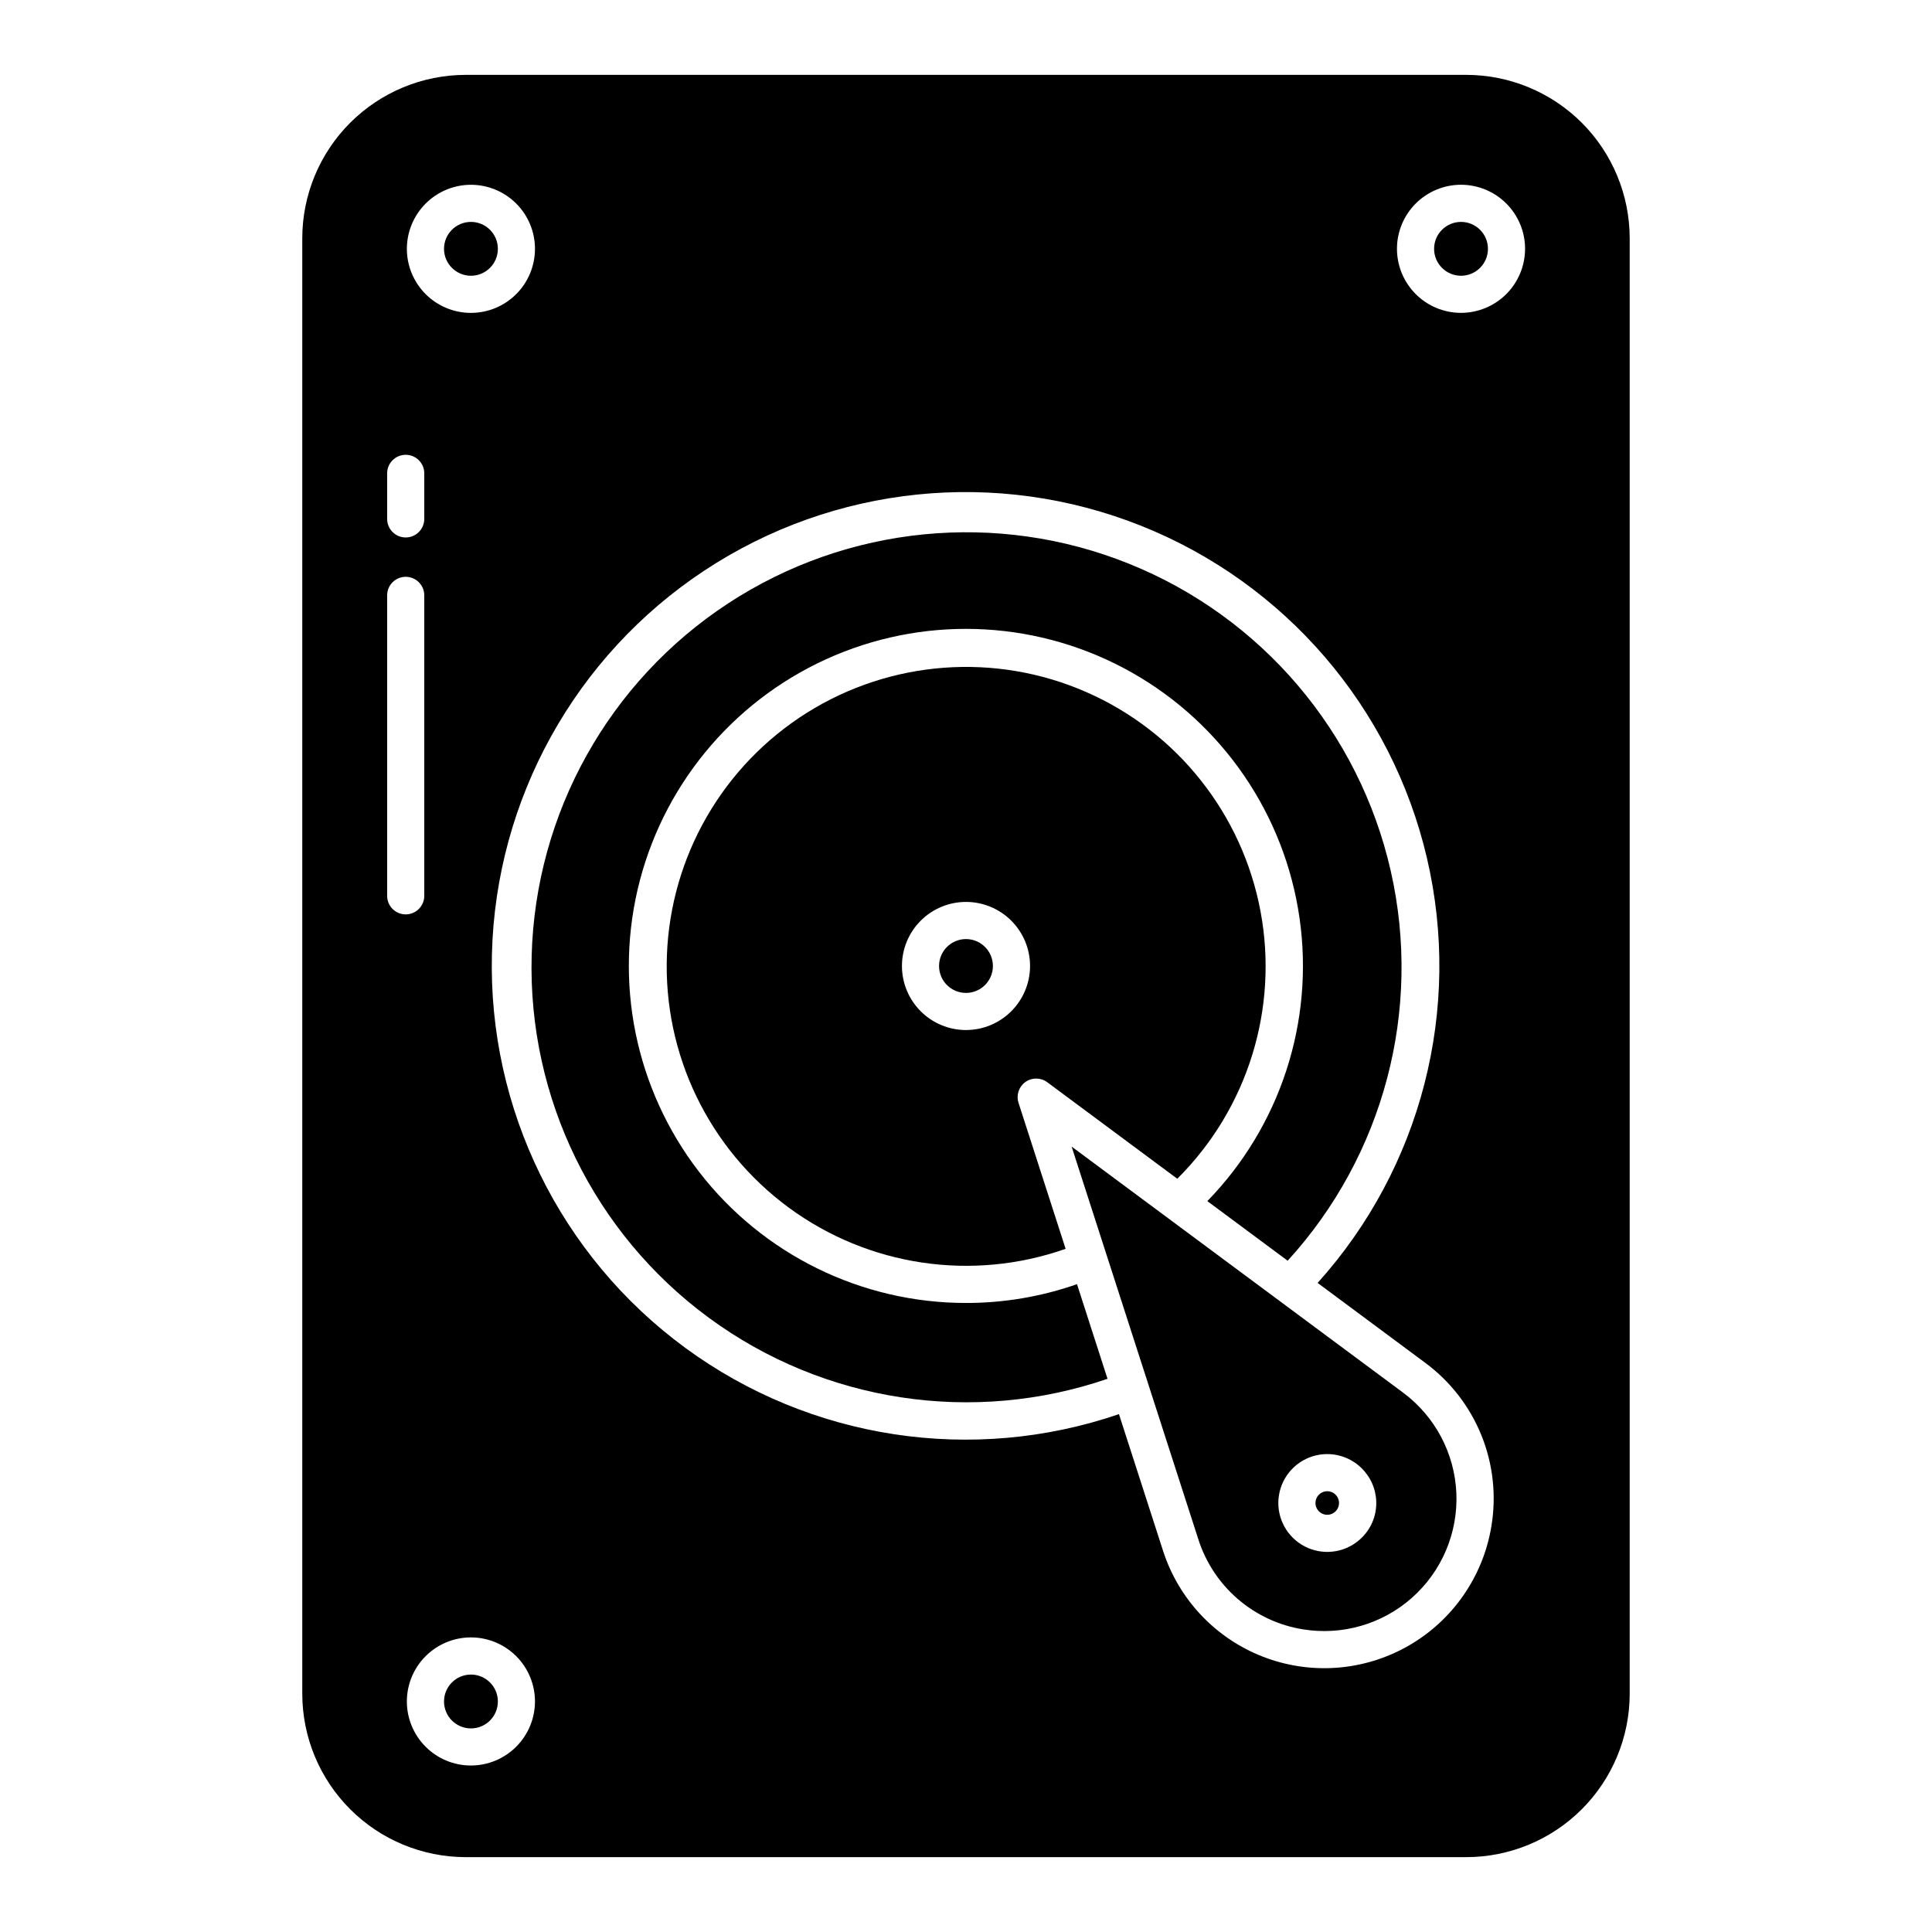<?xml version="1.0" encoding="UTF-8"?>
<!-- Uploaded to: ICON Repo, www.iconrepo.com, Generator: ICON Repo Mixer Tools -->
<svg fill="#000000" width="800px" height="800px" version="1.1" viewBox="144 144 512 512" xmlns="http://www.w3.org/2000/svg">
 <g>
  <path d="m275.94 594.91c0 3.941-3.195 7.137-7.133 7.137-3.941 0-7.137-3.195-7.137-7.137 0-3.938 3.195-7.133 7.137-7.133 3.938 0 7.133 3.195 7.133 7.133"/>
  <path d="m407.13 400c0 3.938-3.195 7.133-7.133 7.133-3.941 0-7.137-3.195-7.137-7.133 0-3.941 3.195-7.137 7.137-7.137 3.938 0 7.133 3.195 7.133 7.137"/>
  <path d="m415.73 430.75c1.738-1.246 4.086-1.227 5.801 0.047l34.461 25.582c18.629-18.52 26.887-45.051 22.059-70.867-4.828-25.82-22.117-47.574-46.176-58.109s-51.773-8.484-74.02 5.477c-22.246 13.965-36.141 38.031-37.117 64.277-0.973 26.246 11.105 51.273 32.254 66.848 21.152 15.57 48.637 19.668 73.41 10.945l-12.484-38.688h0.004c-0.66-2.035 0.07-4.262 1.809-5.512zm-15.727-13.781c-4.504 0-8.82-1.789-12.004-4.973s-4.973-7.5-4.973-12c0-4.504 1.789-8.82 4.973-12.004s7.5-4.973 12.004-4.973c4.5 0 8.816 1.789 12 4.973s4.973 7.5 4.973 12.004c-0.004 4.5-1.797 8.812-4.977 11.996-3.184 3.18-7.496 4.973-11.996 4.977z"/>
  <path d="m495.73 539.19c-1.441 0-2.695 0.988-3.031 2.391-0.34 1.402 0.328 2.852 1.613 3.512 1.281 0.656 2.848 0.348 3.789-0.742 0.941-1.094 1.012-2.688 0.172-3.859-0.586-0.82-1.535-1.309-2.543-1.301z"/>
  <path d="m400 489.3c-27.703 0.008-53.84-12.84-70.758-34.773-16.918-21.938-22.699-50.484-15.652-77.273 7.051-26.789 26.129-48.793 51.648-59.566 25.523-10.773 54.598-9.094 78.711 4.543 24.113 13.641 40.531 37.691 44.449 65.117 3.918 27.422-5.109 55.113-24.441 74.957l21.285 15.801c25.48-27.887 35.684-66.48 27.316-103.31-8.371-36.832-34.25-67.23-69.277-81.363-35.027-14.137-74.758-10.215-106.35 10.492-31.586 20.707-51.027 55.578-52.035 93.336-1.012 37.758 16.539 73.613 46.977 95.98 30.441 22.363 69.902 28.402 105.63 16.156l-8.086-25.078c-9.457 3.309-19.406 4.996-29.422 4.984z"/>
  <path d="m275.94 209.94c0 3.941-3.195 7.137-7.133 7.137-3.941 0-7.137-3.195-7.137-7.137 0-3.938 3.195-7.133 7.137-7.133 3.938 0 7.133 3.195 7.133 7.133"/>
  <path d="m532.59 163.84h-265.19c-11.477 0.016-22.48 4.582-30.598 12.695-8.117 8.117-12.684 19.125-12.695 30.602v385.73c0.012 11.48 4.578 22.484 12.695 30.602 8.117 8.117 19.121 12.68 30.598 12.695h265.19c11.477-0.016 22.484-4.578 30.602-12.695 8.117-8.117 12.68-19.121 12.695-30.602v-385.73c-0.016-11.477-4.578-22.484-12.695-30.602-8.117-8.113-19.125-12.68-30.602-12.695zm-263.79 29.129c4.5 0 8.816 1.789 12 4.973 3.184 3.18 4.973 7.5 4.973 12 0 4.504-1.789 8.82-4.973 12.004s-7.5 4.973-12 4.973c-4.504 0-8.82-1.789-12.004-4.973-3.184-3.184-4.973-7.5-4.973-12.004 0.008-4.5 1.797-8.812 4.977-11.996 3.184-3.184 7.5-4.973 12-4.977zm-22.203 76.48v-0.004c0-2.715 2.203-4.918 4.918-4.918 2.719 0 4.922 2.203 4.922 4.918v12.07c0 2.715-2.203 4.918-4.922 4.918-2.715 0-4.918-2.203-4.918-4.918zm0 111.95v-79.617c0-2.719 2.203-4.922 4.918-4.922 2.719 0 4.922 2.203 4.922 4.922v79.621c0 2.715-2.203 4.918-4.922 4.918-2.715 0-4.918-2.203-4.918-4.918zm22.203 230.48c-4.504 0-8.82-1.789-12.004-4.973-3.184-3.184-4.973-7.5-4.973-12.004 0-4.5 1.789-8.82 4.973-12 3.184-3.184 7.5-4.973 12.004-4.973 4.5 0 8.816 1.789 12 4.973 3.184 3.18 4.973 7.5 4.973 12-0.004 4.5-1.793 8.816-4.977 11.996-3.184 3.184-7.496 4.973-11.996 4.981zm270.43-63.387c-2.195 13.34-10.289 24.98-22.031 31.688-11.742 6.703-25.879 7.762-38.488 2.871-12.605-4.887-22.336-15.199-26.488-28.066l-11.688-36.227-0.004 0.004c-38.867 13.297-81.785 6.742-114.91-17.555-33.125-24.297-52.27-63.266-51.258-104.33 1.012-41.07 22.047-79.047 56.328-101.69 34.281-22.637 77.469-27.074 115.64-11.879s66.488 48.102 75.828 88.109c9.34 40.004-1.484 82.047-28.977 112.57l28.508 21.164c6.637 4.902 11.789 11.543 14.887 19.191 3.098 7.648 4.016 16.004 2.656 24.145zm-8.043-321.58c-4.504 0-8.82-1.789-12.004-4.973s-4.973-7.5-4.973-12.004c0-4.5 1.789-8.82 4.973-12 3.184-3.184 7.5-4.973 12.004-4.973 4.5 0 8.816 1.789 12 4.973 3.184 3.18 4.973 7.5 4.973 12-0.004 4.5-1.797 8.816-4.977 11.996-3.184 3.184-7.496 4.973-11.996 4.981z"/>
  <path d="m538.32 209.94c0 3.941-3.195 7.137-7.133 7.137-3.941 0-7.137-3.195-7.137-7.137 0-3.938 3.195-7.133 7.137-7.133 3.938 0 7.133 3.195 7.133 7.133"/>
  <path d="m515.83 513.06-87.84-65.203 33.594 104.11c1.965 6.133 5.59 11.605 10.473 15.812 4.879 4.203 10.828 6.973 17.188 8.004 10.418 1.715 21.051-1.359 28.949-8.363 7.894-7.004 12.215-17.195 11.758-27.742-0.461-10.547-5.648-20.324-14.121-26.617zm-12.539 39.781-0.004 0.004c-4.258 3.055-9.941 3.242-14.395 0.473-4.453-2.766-6.801-7.941-5.949-13.117 0.852-5.172 4.738-9.324 9.844-10.516 5.106-1.191 10.426 0.809 13.48 5.07 2.023 2.785 2.848 6.266 2.289 9.664-0.562 3.398-2.457 6.434-5.269 8.422z"/>
 </g>
</svg>